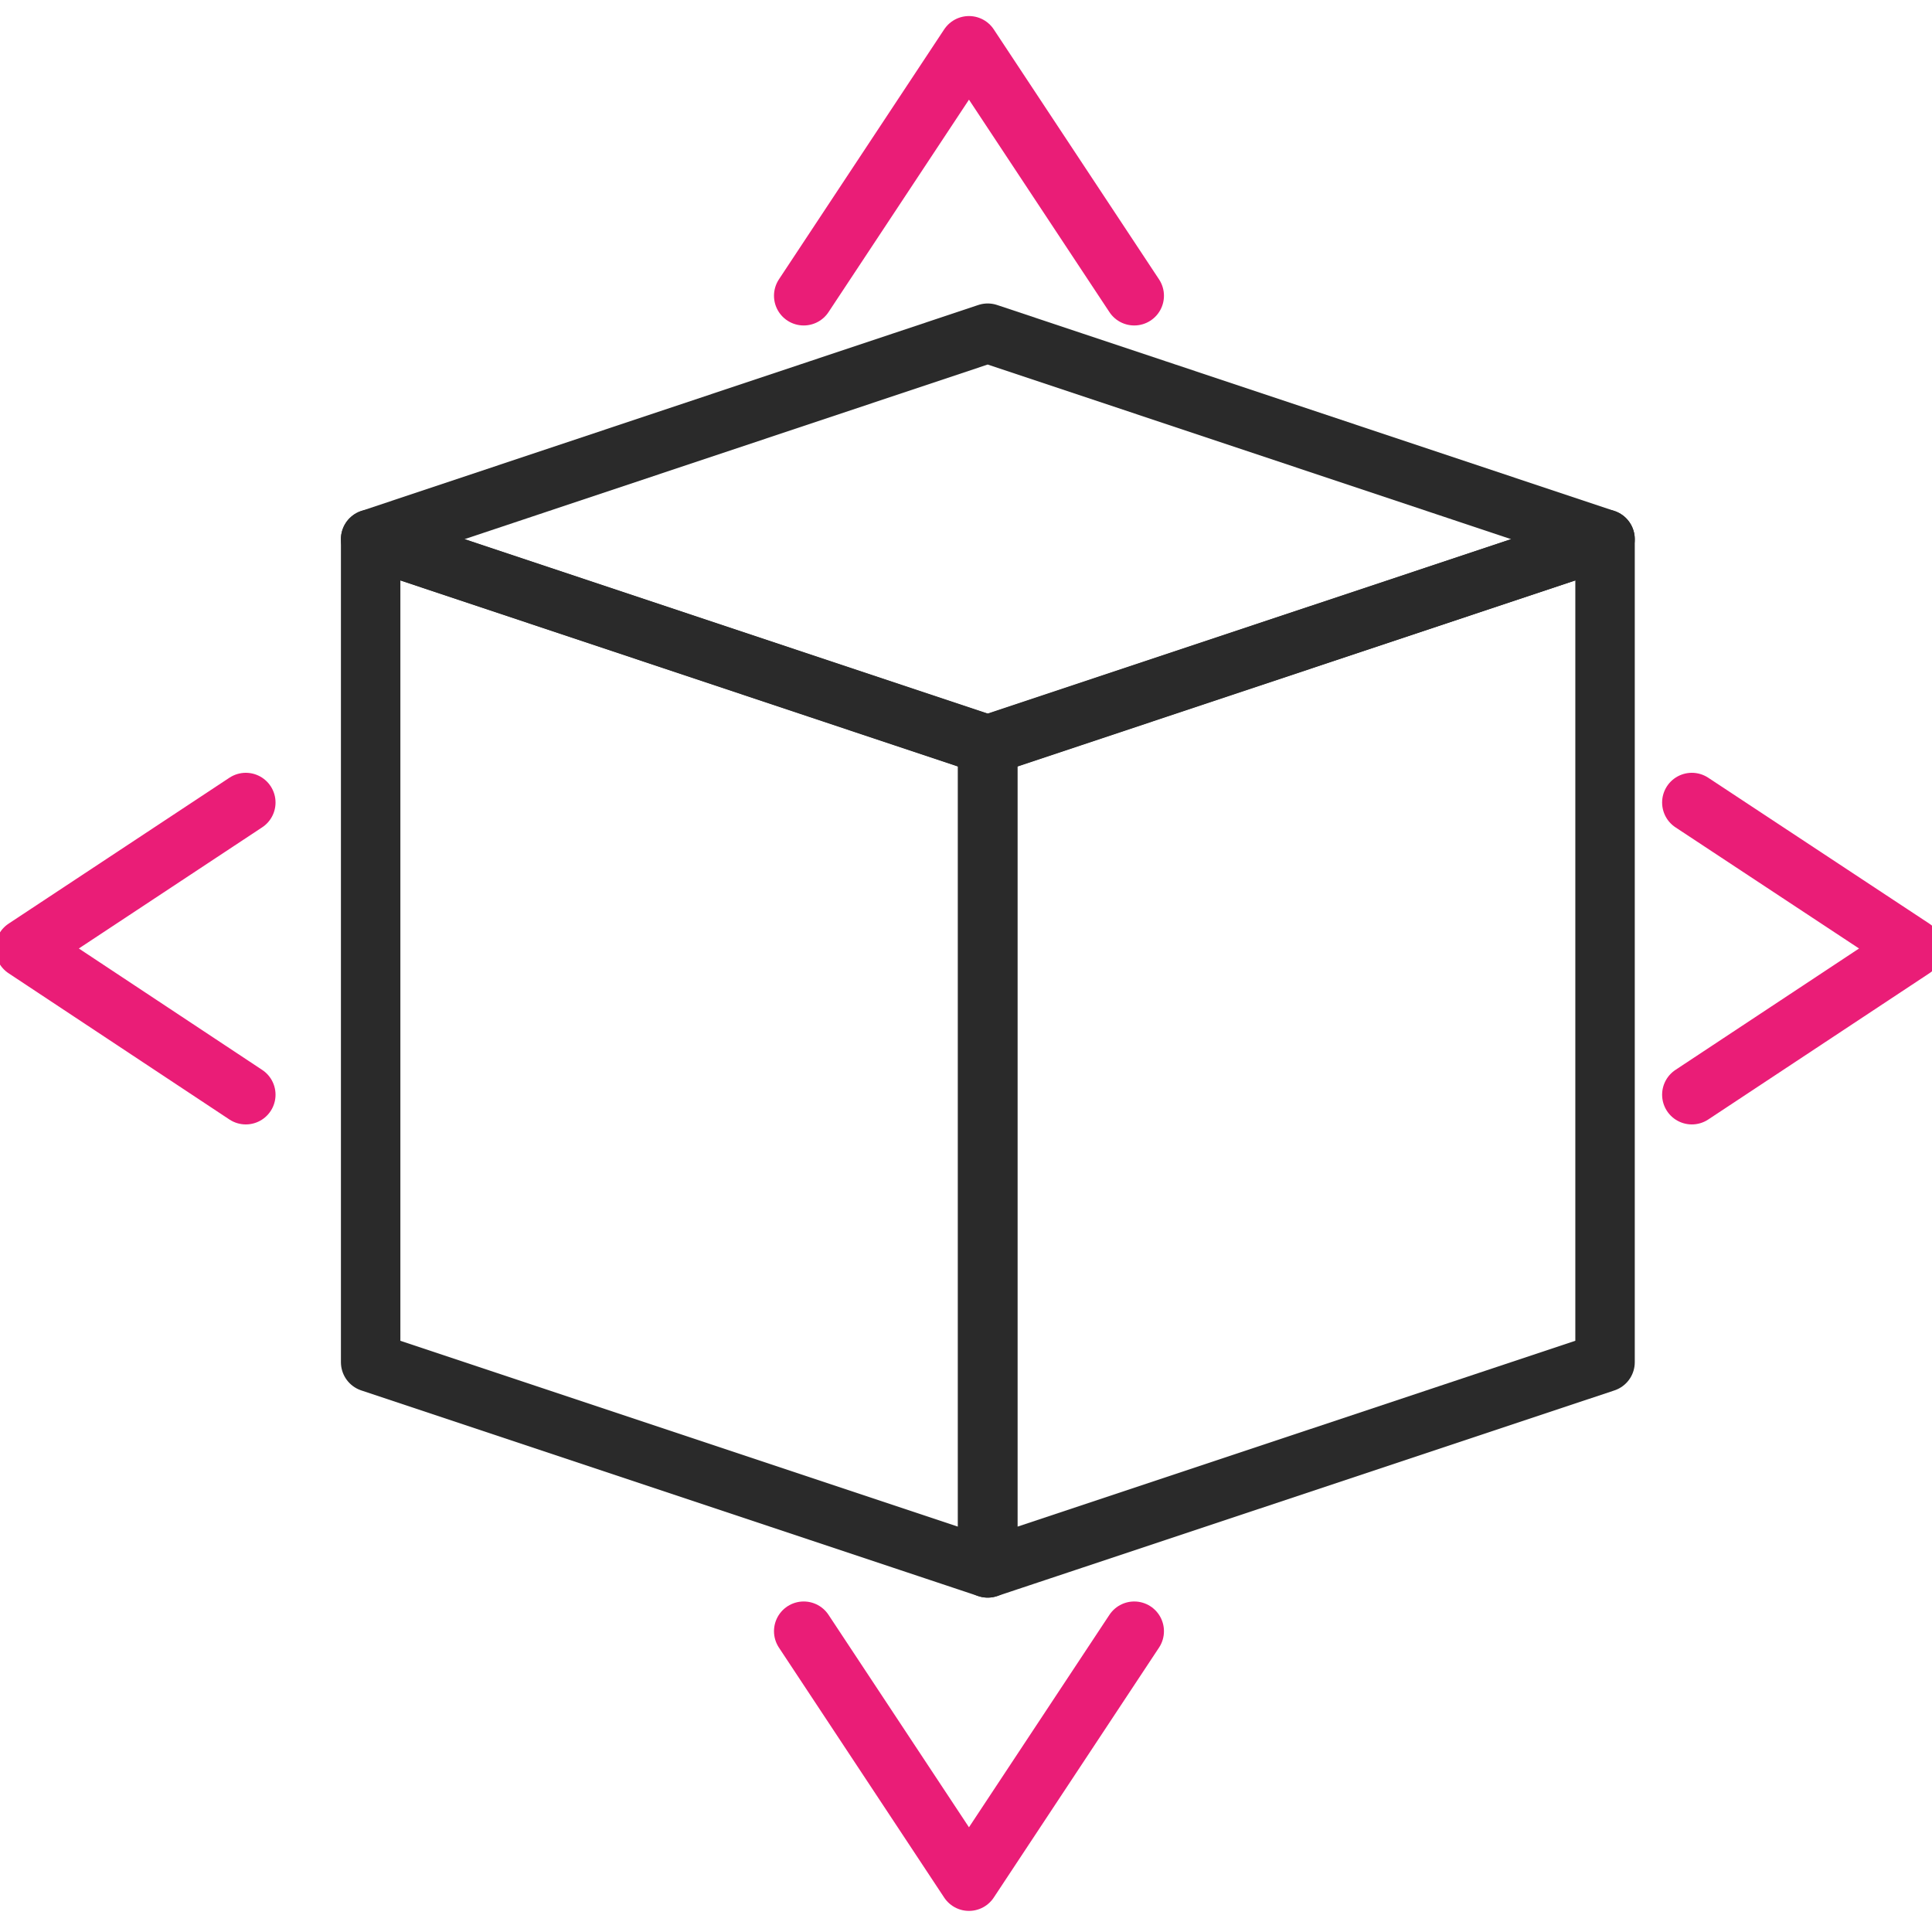 <svg id="multitenant" xmlns="http://www.w3.org/2000/svg" viewBox="0 0 65 65"><defs><style>.cls-1,.cls-2{fill:none;stroke-linejoin:round;stroke-width:2px;}.cls-1{stroke:#2a2a2a;stroke-linecap:square;}.cls-2{stroke:#ea1d77;stroke-linecap:round;}</style></defs><polygon class="cls-1" points="54 45.83 33.23 52.75 33.23 25.06 54 18.14 54 45.83"/><polygon class="cls-1" points="12.47 45.83 33.23 52.75 33.23 25.06 12.47 18.14 12.47 45.83"/><polygon class="cls-1" points="12.47 18.14 33.23 25.07 54 18.14 33.23 11.21 12.47 18.14"/><polyline class="cls-2" points="8.27 27 0.84 31.91 8.27 36.83"/><polyline class="cls-2" points="56.92 27 64.36 31.91 56.92 36.83"/><polyline class="cls-2" points="27.04 54.88 32.6 63.29 38.16 54.88"/><polyline class="cls-2" points="27.04 9.95 32.6 1.54 38.16 9.95"/></svg>